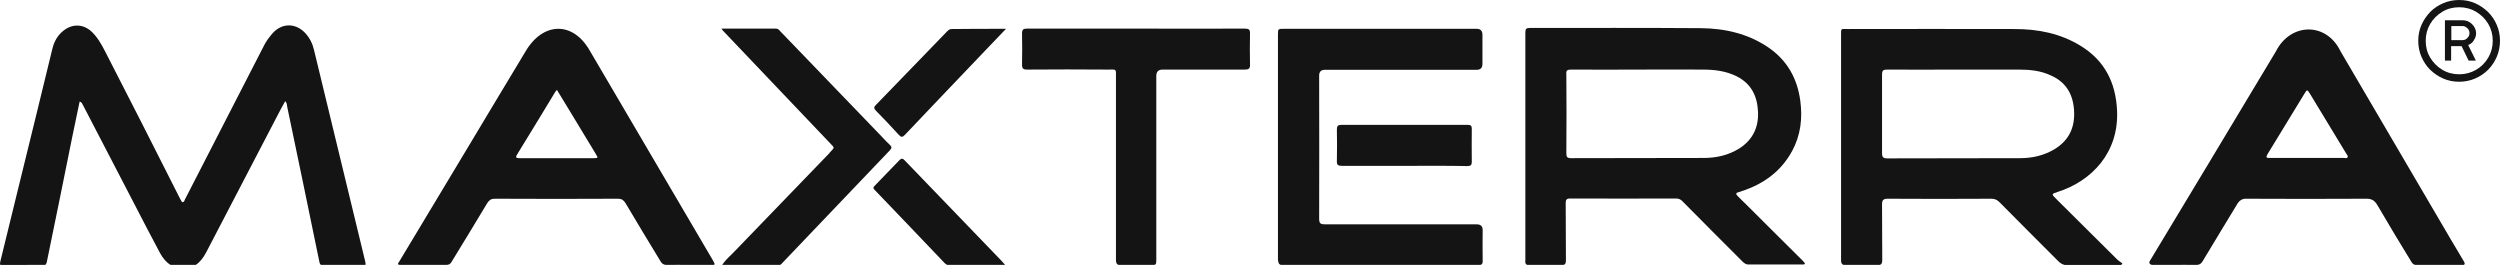 <?xml version="1.0" encoding="utf-8"?>
<!-- Generator: Adobe Illustrator 24.1.1, SVG Export Plug-In . SVG Version: 6.00 Build 0)  -->
<svg version="1.1" id="Layer_2_1_" xmlns="http://www.w3.org/2000/svg" xmlns:xlink="http://www.w3.org/1999/xlink" x="0px" y="0px"
	 width="1171.2px" height="124.1px" viewBox="0 0 1171.2 124.1" style="enable-background:new 0 0 1171.2 124.1;"
	 xml:space="preserve">
<style type="text/css">
	.st0{fill:#141414;}
</style>
<g id="Layer_1-2">
	<g>
		<path class="st0" d="M21.2,124.1c0.4-0.4,0.7-0.9,0.8-1.7c4-19.5,8-39,11.9-58.5c1.1-5.4,2.3-10.8,3.4-16.3c1,0.2,1.2,1,1.5,1.5
			c8,15.4,16,30.8,24,46.2c4,7.8,8.1,15.6,12.2,23.3c1.3,2.4,2.9,4.3,4.9,5.5h11.8c2-1.3,3.5-3.3,4.8-5.7
			c11.2-21.5,22.4-43,33.6-64.5c1.1-2.2,2.3-4.3,3.5-6.5c0.8,0.8,0.8,1.6,0.9,2.4c5.1,24.3,10.1,48.5,15.1,72.8
			c0.1,0.7,0.4,1.2,0.7,1.5h20.9c0.2-0.3,0-0.9-0.2-2c-8-32.9-15.9-65.8-23.9-98.7c-0.7-3-2-5.6-4.1-7.9c-4.6-4.9-11.1-4.8-15.5,0.3
			c-1.5,1.8-2.9,3.6-3.9,5.7c-3,5.8-6,11.6-9,17.5c-9.3,18.2-18.6,36.3-28,54.5c-0.2,0.4-0.3,1.2-1,1.2c-0.6,0-0.7-0.8-1-1.2
			c-0.2-0.2-0.3-0.5-0.4-0.7C72.6,69.7,60.9,46.8,49.2,24c-1.7-3.3-3.5-6.5-6.2-9.1c-3.9-3.7-9.1-3.9-13.3-0.5
			c-2.8,2.2-4.4,5.2-5.2,8.6c-2.5,10.4-5.1,20.8-7.6,31.2C11.3,76.8,5.8,99.6,0.2,122.3c-0.2,0.8-0.3,1.4,0,1.8
			C0.2,124.1,21.2,124.1,21.2,124.1z"/>
		<path class="st0" d="M863.7,124.1h16.9c1-0.3,1.2-1.1,1.2-2.4c-0.1-8.6,0-17.3-0.1-25.9c0-2.1,0.6-2.7,2.7-2.7
			c16.2,0.1,32.3,0.1,48.5,0c1.6,0,2.7,0.5,3.8,1.6c9.2,9.3,18.4,18.5,27.6,27.7c0.9,0.9,1.8,1.4,2.9,1.7h26.6
			c0.2-0.3,0.3-0.5,0.5-0.7c-0.8-0.6-1.8-1.2-2.5-1.9c-9.5-9.4-19-18.9-28.5-28.3c-2.3-2.3-2.3-2.3,0.7-3.3
			c16-5.1,28.7-18.5,27.8-38.1c-0.6-13.1-5.8-23.5-17.2-30.4c-9.5-5.8-19.9-7.8-30.8-7.8c-26.1-0.1-52.1,0-78.2,0
			c-3.3,0-3.1-0.6-3.1,3.2c0,25.7,0,51.3,0,76.9c0,9.4,0,18.8,0,28.2C862.5,123.2,862.8,123.8,863.7,124.1L863.7,124.1z M881.7,34.9
			c0-1.9,0.6-2.3,2.4-2.3c10.7,0.1,21.3,0,32,0c9.9,0,19.8,0,29.7,0c5.1,0,10.2,0.5,14.9,2.7c7.6,3.3,10.8,9.5,11,17.5
			c0.2,7.5-2.8,13.2-9.2,17.1c-5,3-10.5,4.2-16.2,4.2c-20.7,0.1-41.4,0-62.1,0.1c-1.9,0-2.5-0.5-2.5-2.4
			C881.7,59.4,881.7,47.1,881.7,34.9L881.7,34.9z"/>
		<path class="st0" d="M715.5,124.1h17c0.9-0.3,1.1-0.9,1.1-2.2c-0.1-8.9,0-17.8-0.1-26.8c0-1.5,0.4-2.1,2-2.1
			c16.6,0.1,33.2,0,49.8,0c1,0,1.8,0.3,2.6,1c9.5,9.6,19,19.1,28.5,28.6c0.7,0.7,1.5,1.2,2.4,1.3h26.3c0.2-0.1,0.3-0.2,0.5-0.3
			c-0.2-0.7-0.8-1.1-1.2-1.6c-5.2-5.2-10.4-10.3-15.6-15.5c-4.9-4.9-9.8-9.8-14.7-14.6c-1-1-1-1.6,0.5-1.9c0.4-0.1,0.8-0.2,1.2-0.4
			c10.3-3.3,18.6-9.3,23.8-18.9c4-7.4,4.9-15.3,3.8-23.5c-1.4-10.5-6.2-19-15-25c-9.6-6.5-20.4-8.9-31.7-9
			c-26.7-0.2-53.4-0.1-80.1-0.1c-1.6,0-2,0.5-2,2c0,35.6,0,71.1,0,106.7C714.4,123.4,714.8,123.9,715.5,124.1L715.5,124.1z
			 M736.1,32.6c10.6,0.1,21.2,0,31.8,0c9.9,0,19.8-0.1,29.7,0c5.5,0,10.8,0.6,15.9,3.1c7,3.5,9.8,9.4,10.1,16.8
			c0.3,7.2-2.5,13-8.7,17c-5.1,3.2-10.8,4.5-16.7,4.5c-20.7,0.1-41.4,0-62.1,0.1c-1.9,0-2.3-0.5-2.3-2.4c0.1-12.3,0.1-24.5,0-36.8
			C733.6,32.9,734.3,32.6,736.1,32.6L736.1,32.6z"/>
		<path class="st0" d="M188.3,124.1c6.7,0,13.5,0,20.2,0h0.5c1.3,0,2-0.4,2.6-1.5c5.6-9.2,11.2-18.3,16.7-27.5c0.9-1.4,1.8-2,3.5-2
			c19.2,0.1,38.5,0.1,57.7,0c1.7,0,2.6,0.6,3.5,2c5.4,9.2,11,18.3,16.5,27.4c0.6,1,1.3,1.5,2.5,1.6h0.9c3.2-0.1,6.5,0,9.7,0v0h11.7
			c0.8-0.2,0.5-0.6-0.3-2.1c-19.2-32.7-38.4-65.4-57.6-98.1c-8-14.2-22.1-13.6-30.2,0.2c-9.3,15.5-18.7,31-28,46.6
			c-10.3,17.1-20.6,34.3-30.9,51.4C186,124,186.1,124.1,188.3,124.1L188.3,124.1z M242.3,72.3c6-9.7,11.9-19.5,17.8-29.2
			c0.2-0.3,0.4-0.5,0.8-1c2.2,3.6,4.3,7,6.4,10.5c3.9,6.5,7.9,13,11.8,19.5c1.2,1.9,1.1,2-1.1,2c-11.5,0-23,0-34.5,0
			C242.1,74.1,241.2,74,242.3,72.3L242.3,72.3z"/>
		<path class="st0" d="M1008.3,124.1c3.4,0,6.8,0,10.3,0c3.1,0,6.2-0.1,9.4,0h1.3c1.3-0.1,2-0.7,2.7-1.9c5.4-9.1,11-18.1,16.4-27.1
			c0.8-1.2,2.1-2,3.5-2c18.9,0.1,37.8,0.1,56.7,0c2.5,0,3.8,0.8,5.1,2.9c5.1,8.8,10.4,17.5,15.7,26.2c0.6,1,1.1,1.9,2.5,1.9h22.3
			c0.6-0.2,0.6-0.7,0.1-1.6c-2.1-3.5-4.2-7.1-6.3-10.6c-17-29-34-58-51-87c-0.4-0.6-0.7-1.3-1.1-2c-7-12.7-23.1-11.9-29.7,1.2
			c-10.4,17.4-20.9,34.8-31.3,52.1c-9.2,15.3-18.4,30.5-27.6,45.8C1006.5,123.1,1007.1,124,1008.3,124.1L1008.3,124.1z M1062.3,72.2
			c5.8-9.5,11.6-19,17.4-28.5c1.1-1.8,1.2-1.8,2.4,0.1c5.7,9.4,11.4,18.8,17.1,28.2c0.3,0.5,0.9,1,0.6,1.7c-0.4,0.6-1.1,0.3-1.7,0.3
			c-5.8,0-11.6,0-17.3,0c-5.8,0-11.6,0-17.3,0C1061.7,74.1,1061.4,73.7,1062.3,72.2L1062.3,72.2z"/>
		<path class="st0" d="M600.1,124.1h93.4c0.9-0.2,1.2-0.8,1.1-2.1c-0.1-4.7,0-9.5,0-14.2c0-1.8-0.9-2.7-2.8-2.7
			c-23.7,0-47.4,0-71.1,0c-2,0-2.7-0.4-2.7-2.6c0.1-22.4,0-44.8,0-67.1c0-1.8,0.9-2.7,2.7-2.7c23.7,0,47.4,0,71.1,0
			c1.8,0,2.7-0.9,2.7-2.8c0-4.5,0-9.1,0-13.6c0-1.8-0.9-2.8-2.7-2.8c-30,0-60.1,0-90.2,0c-2.9,0-2.9,0-2.9,2.8c0,17.5,0,35,0,52.5
			c0,17.6,0,35.3,0,52.9C598.9,123,599,123.8,600.1,124.1L600.1,124.1z"/>
		<path class="st0" d="M481.2,32.6c12.6-0.1,25.2-0.1,37.8,0c4.2,0,3.8-0.6,3.8,3.8c0,28.4,0,56.9,0,85.3c0,1.4,0.3,2.1,1.2,2.4
			h16.7c1-0.2,1-0.8,1-2.8c0-28.6,0-57.2,0-85.7c0-2,1-3,2.9-3c12.8,0,25.7,0,38.5,0c2.1,0,2.6-0.6,2.5-2.6c-0.1-4.7-0.1-9.5,0-14.2
			c0.1-2-0.6-2.4-2.5-2.4c-16.9,0.1-33.7,0-50.6,0c-17.2,0-34.3,0-51.4,0c-1.7,0-2.3,0.5-2.3,2.2c0.1,4.9,0.1,9.8,0,14.6
			C478.8,32.1,479.3,32.6,481.2,32.6L481.2,32.6z"/>
		<path class="st0" d="M388.6,66.8c2.8,2.9,2.3,2.1,0.1,4.7c0,0.1-0.1,0.1-0.1,0.2c-14.9,15.4-29.8,30.9-44.7,46.3
			c-1.9,2-4,3.7-5.6,6.1h27.2c0.4-0.2,0.7-0.6,1-0.9c9.1-9.5,18.2-19.1,27.3-28.6c7.7-8.1,15.4-16.1,23.1-24.2c0.9-1,1-1.6,0-2.5
			c-1.4-1.3-2.8-2.8-4.1-4.2c-15.8-16.4-31.6-32.8-47.4-49.2c-0.5-0.6-1-1.1-1.9-1.1c-8.4,0-16.7,0-25.5,0c0.5,0.7,0.7,1.1,1,1.3
			C355.6,32.2,372.1,49.5,388.6,66.8L388.6,66.8z"/>
		<path class="st0" d="M658,77.7c-9.8,0-19.5,0-29.3,0c-1.8,0-2.5-0.4-2.4-2.3c0.1-4.9,0.1-9.9,0-14.8c0-1.5,0.5-2.1,2-2.1
			c19.8,0,39.6,0,59.4,0c1.4,0,1.8,0.5,1.8,1.8c0,5.2-0.1,10.3,0,15.5c0,1.6-0.6,2-2.1,2C677.7,77.6,667.9,77.7,658,77.7L658,77.7z"
			/>
		<path class="st0" d="M442.4,123.1c0.4,0.4,0.8,0.7,1.3,1h27c0,0,0.1,0,0.1-0.1c-0.6-0.7-1.2-1.3-1.7-1.9
			c-4.4-4.6-8.8-9.1-13.2-13.7c-10.7-11.1-21.5-22.3-32.2-33.4c-0.8-0.8-1.3-0.9-2.2-0.1c-3.9,4.1-7.8,8.1-11.8,12.2
			c-0.7,0.7-0.7,1.1,0,1.8C420.7,100.3,431.5,111.7,442.4,123.1L442.4,123.1z"/>
		<path class="st0" d="M471.3,13.5c-3.9,4.1-7.5,7.8-11,11.5c-12.1,12.7-24.3,25.4-36.3,38.1c-1.2,1.3-1.8,1.3-3,0
			c-3.5-3.8-7-7.6-10.6-11.2c-1.2-1.2-1-1.8,0-2.8c7.2-7.4,14.3-14.8,21.5-22.2c3.9-4,7.7-8,11.6-12c0.6-0.6,1.2-1.3,2.3-1.3
			C454,13.5,462.3,13.5,471.3,13.5L471.3,13.5z"/>
		<path class="st0" d="M1152.1,38.3c-2.7,0-5.2-0.5-7.5-1.5c-2.3-1-4.3-2.4-6.1-4.1c-1.8-1.8-3.1-3.8-4.1-6.1
			c-1-2.3-1.5-4.8-1.5-7.5s0.5-5.1,1.5-7.4s2.4-4.3,4.1-6.1c1.8-1.8,3.8-3.1,6.1-4.1c2.3-1,4.8-1.5,7.5-1.5s5.1,0.5,7.4,1.5
			s4.3,2.4,6.1,4.1c1.8,1.8,3.1,3.8,4.1,6.1s1.5,4.8,1.5,7.4s-0.5,5.1-1.5,7.5c-1,2.3-2.4,4.4-4.1,6.1c-1.8,1.8-3.8,3.1-6.1,4.1
			C1157.2,37.8,1154.7,38.3,1152.1,38.3z M1152.1,34.8c2.9,0,5.5-0.7,7.9-2.1c2.4-1.4,4.3-3.3,5.7-5.7c1.4-2.4,2.1-5,2.1-7.9
			s-0.7-5.5-2.1-7.9s-3.3-4.2-5.7-5.7c-2.4-1.4-5-2.1-7.9-2.1s-5.6,0.7-7.9,2.1s-4.3,3.3-5.7,5.7c-1.4,2.4-2.1,5-2.1,7.9
			s0.7,5.6,2.1,7.9s3.3,4.3,5.7,5.7C1146.5,34.1,1149.2,34.8,1152.1,34.8z M1145.4,28.4V9.5h8.4c1.6,0,3.1,0.6,4.3,1.8
			s1.9,2.6,1.9,4.3c0,1.1-0.3,2.1-1,3.2c-0.6,1.1-1.5,1.8-2.7,2.3l3.6,7.3h-3.4l-3.3-6.8h-4.9v6.8L1145.4,28.4L1145.4,28.4z
			 M1148.4,18.8h5.3c0.8,0,1.6-0.3,2.2-1c0.7-0.6,1-1.4,1-2.3c0-1-0.4-1.8-1.1-2.4c-0.7-0.6-1.4-0.9-2.1-0.9h-5.3V18.8z"/>
	</g>
</g>
</svg>
